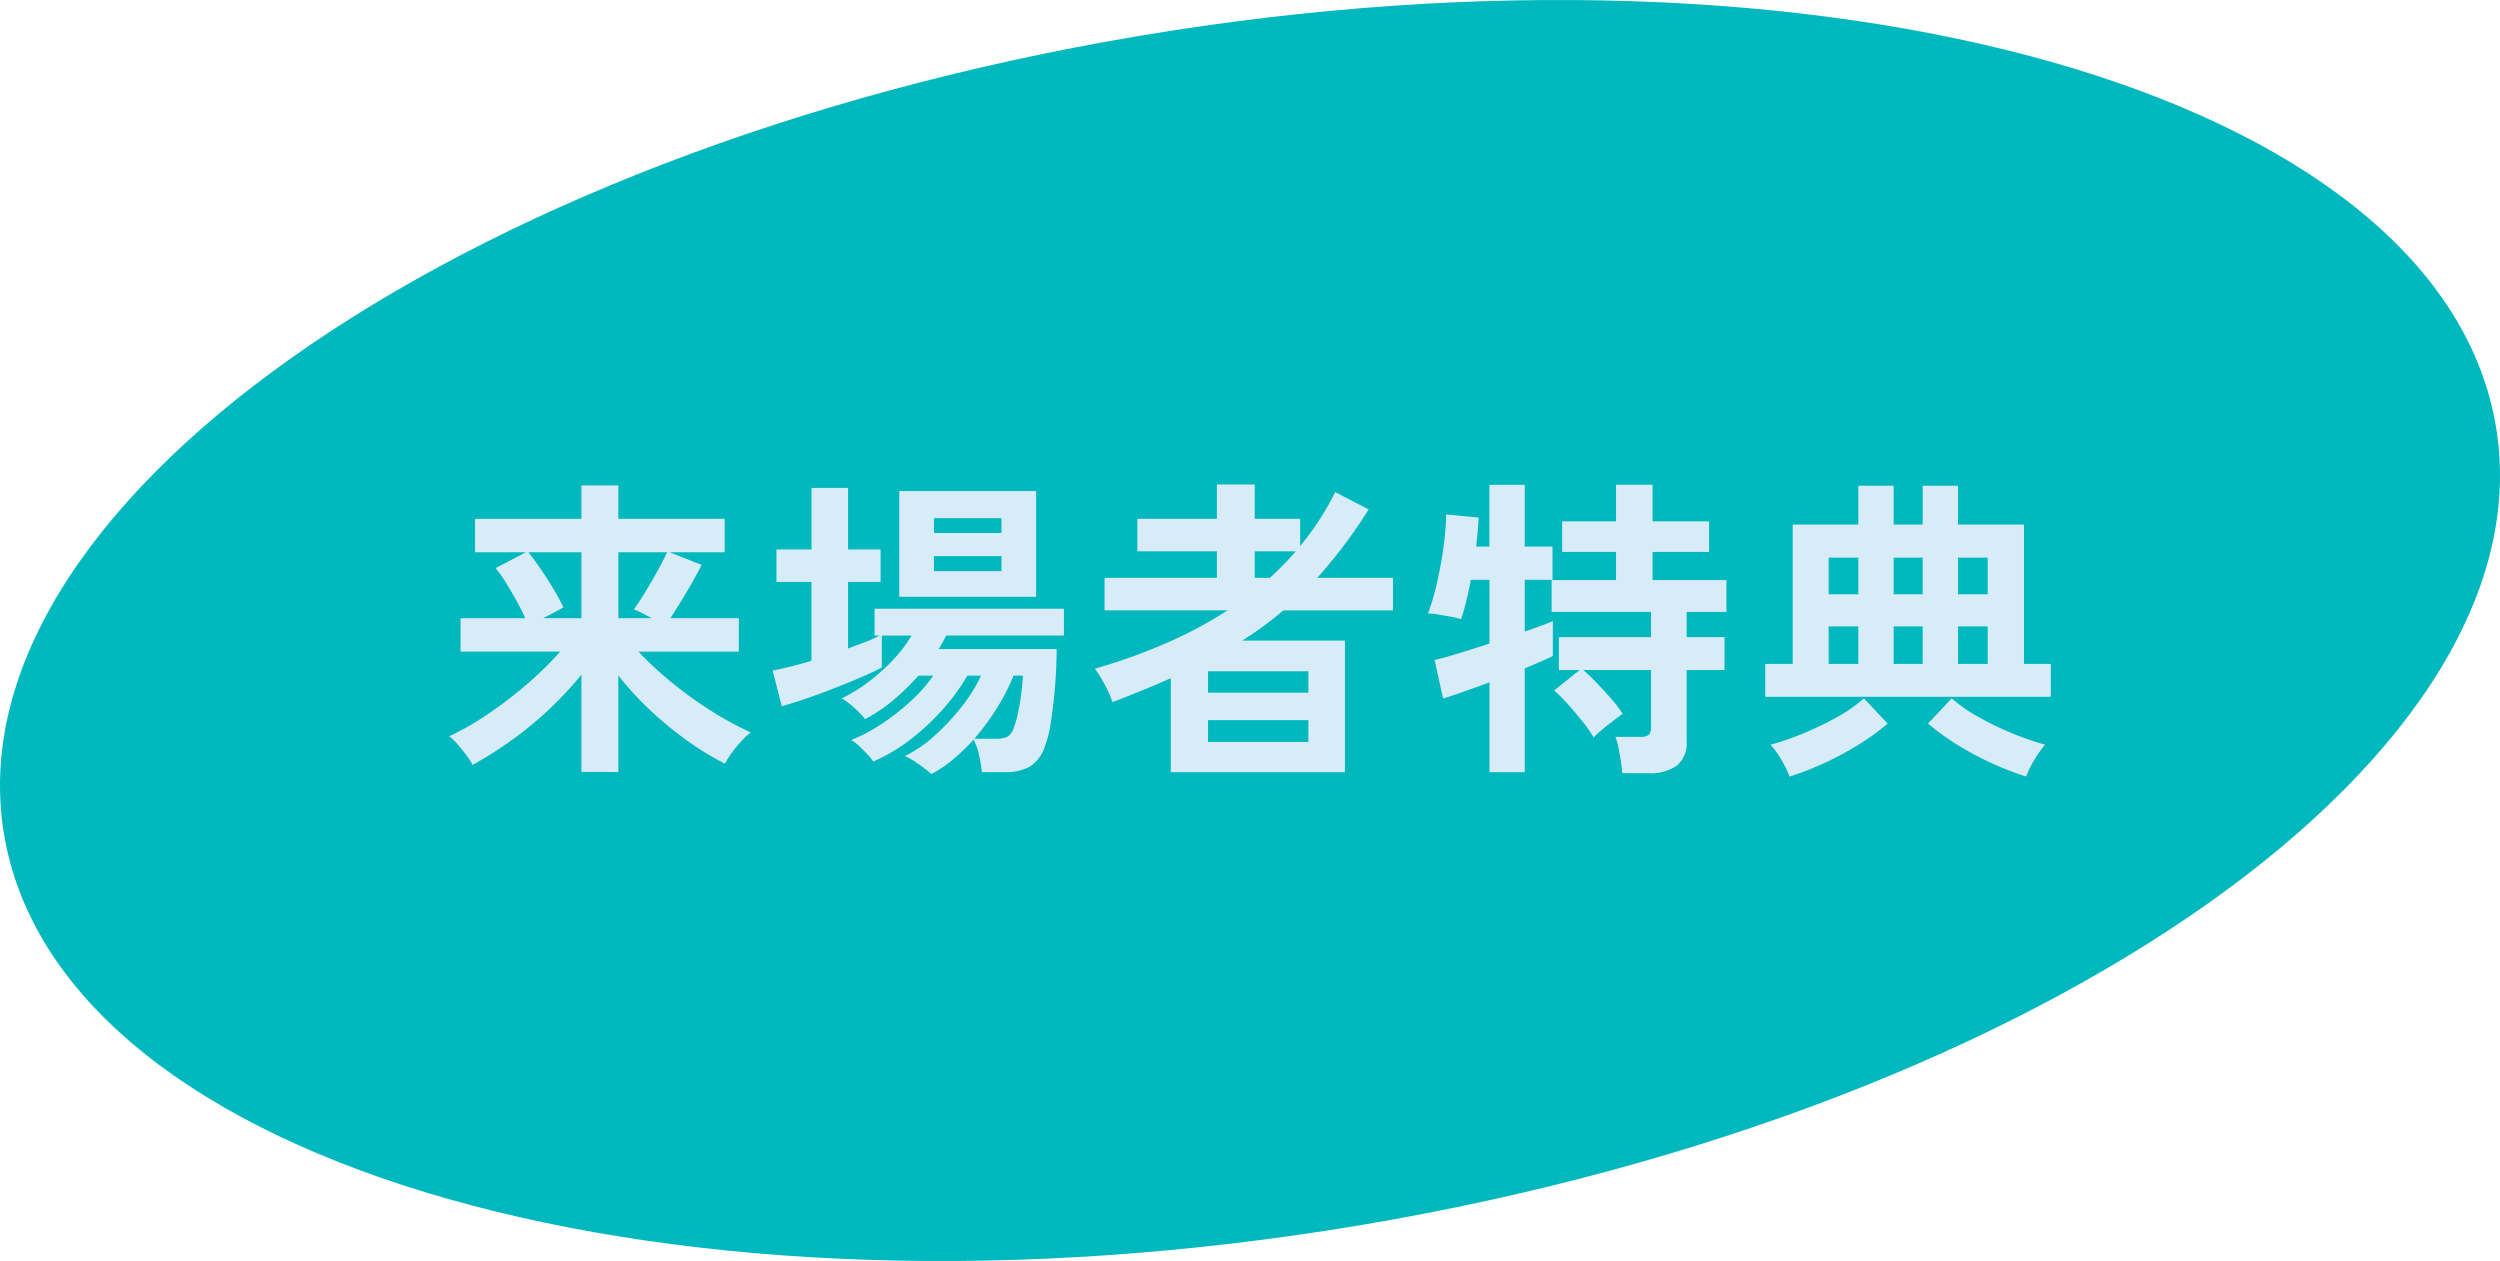 <svg xmlns="http://www.w3.org/2000/svg" width="190.157" height="95.92"><defs><clipPath id="a"><path data-name="長方形 1164" fill="none" d="M0 0h190.157v95.919H0z"/></clipPath></defs><g data-name="グループ 3471" clip-path="url(#a)"><path data-name="パス 15500" d="M86.635 2.734c52.3-8.794 98.478 4.325 103.14 29.3s-33.953 52.354-86.254 61.148S5.044 88.859.382 63.882 34.337 11.528 86.635 2.734" fill="#00b8bd"/><path data-name="パス 15501" d="M44.223 58.712V51.32a26.836 26.836 0 01-3.708 3.744 29.092 29.092 0 01-4.572 3.12 5.188 5.188 0 00-.5-.78c-.223-.3-.452-.576-.683-.84a3.715 3.715 0 00-.592-.564 20.519 20.519 0 002.9-1.656 31.617 31.617 0 002.988-2.28 26.133 26.133 0 002.556-2.5h-7.581v-2.54h4.92q-.264-.6-.659-1.32c-.265-.48-.536-.944-.817-1.392a10.146 10.146 0 00-.78-1.1L40 42.008h-3.865v-2.544h8.088V36.92h2.808v2.544h8.089v2.544h-4.177l2.424.96q-.43.864-1.092 1.98t-1.284 2.076H56.2v2.544h-7.633a26.641 26.641 0 002.628 2.424 30.063 30.063 0 002.988 2.136 24.392 24.392 0 002.928 1.584 4.74 4.74 0 00-.72.66 10.517 10.517 0 00-.719.876 5.8 5.8 0 00-.529.84 21.436 21.436 0 01-2.784-1.688 27.366 27.366 0 01-2.819-2.3 23.509 23.509 0 01-2.509-2.724v7.344zm-2.9-11.688h2.9v-5.016h-4.032q.48.6 1 1.368t.96 1.512a14.085 14.085 0 01.708 1.32zm5.712 0h2.544q-.359-.192-.732-.384a5.627 5.627 0 00-.635-.288q.384-.528.876-1.332t.947-1.632q.456-.828.7-1.38h-3.7z" fill="#d8ecf8"/><path data-name="パス 15502" d="M70.844 58.88a5.614 5.614 0 00-.551-.456 14.318 14.318 0 00-.792-.552 3.635 3.635 0 00-.672-.36 9.731 9.731 0 002.292-1.584 17.284 17.284 0 002.079-2.244 11.384 11.384 0 001.416-2.292h-1.035a15.632 15.632 0 01-1.884 2.58 17.629 17.629 0 01-2.5 2.316 12.9 12.9 0 01-2.773 1.632 4.639 4.639 0 00-.456-.552q-.312-.336-.647-.648a2.714 2.714 0 00-.576-.432A12.355 12.355 0 0067 55.1a17.082 17.082 0 002.268-1.764 11.3 11.3 0 001.717-1.944h-1.124a17.572 17.572 0 01-1.956 1.9A12.112 12.112 0 0165.8 54.7a5.606 5.606 0 00-.8-.84 6.5 6.5 0 00-.972-.744 11.834 11.834 0 002.027-1.248 14.516 14.516 0 001.885-1.688 10.256 10.256 0 001.393-1.836h-2.256v2.424q-.576.312-1.548.732t-2.076.852q-1.105.432-2.16.792t-1.825.576l-.7-2.712q.624-.12 1.381-.312t1.571-.432v-6h-2.66v-2.472h2.664v-4.68h2.784v4.68h2.472v2.472h-2.472v5.064l1.321-.5a10.294 10.294 0 001.08-.48h-.385V46.3h14.4v2.04h-8.952q-.12.24-.263.5c-.1.176-.2.352-.313.528h8.977c0 .464-.017 1.024-.048 1.68a38.52 38.52 0 01-.42 4.068 8.129 8.129 0 01-.4 1.572 2.929 2.929 0 01-1.128 1.6 3.841 3.841 0 01-2.015.444h-1.678a8.953 8.953 0 00-.216-1.3 4.991 4.991 0 00-.408-1.176 16.152 16.152 0 01-1.559 1.5 8.992 8.992 0 01-1.657 1.116M68.4 37.352h10.412v8.04H68.4zm2.641 3.192h5.136v-1.128h-5.14zm0 2.9h5.136V42.3h-5.14zm3.071 12.744h1.681a1.806 1.806 0 00.84-.156 1.205 1.205 0 00.479-.684 6.811 6.811 0 00.324-1.14q.158-.732.252-1.512t.12-1.308h-.719a15.191 15.191 0 01-1.26 2.472 18.7 18.7 0 01-1.717 2.328" fill="#d8ecf8"/><path data-name="パス 15503" d="M89.055 58.736v-7.152q-2.04.912-4.439 1.824a5.9 5.9 0 00-.336-.84q-.24-.5-.517-.972a5.783 5.783 0 00-.492-.732 43.906 43.906 0 005.376-1.92 32.291 32.291 0 004.729-2.52h-9.361v-2.472h8.544v-2.016h-6.048v-2.472h6.048v-2.616h2.88v2.616h3.456v2.064a20.763 20.763 0 002.664-4.1l2.544 1.32a37.725 37.725 0 01-3.912 5.208h5.761v2.472h-8.328q-.746.625-1.525 1.2t-1.62 1.1h7.821v10.008zm2.832-6.048h7.632v-1.632h-7.632zm0 3.744h7.632v-1.656h-7.632zm3.552-12.48h1.152q.528-.48 1.02-.984t.948-1.032h-3.12z" fill="#d8ecf8"/><path data-name="パス 15504" d="M113.293 58.736V51.9q-1.1.408-2.052.744t-1.476.48l-.648-2.928q.672-.144 1.8-.492t2.376-.756V44.1h-1.417q-.167.888-.359 1.668t-.384 1.332a4.664 4.664 0 00-.732-.18l-.948-.168a4.964 4.964 0 00-.84-.084 17.589 17.589 0 00.683-2.316q.3-1.308.493-2.676a21.324 21.324 0 00.211-2.548l2.473.24a41.697 41.697 0 01-.192 2.208h1.008v-4.7h2.688v4.7h2.112V44.1h-2.112v3.936q1.415-.48 2.136-.792V49.9q-.744.36-2.136.936v7.9zm10.1.072c-.017-.256-.052-.561-.108-.912s-.117-.7-.18-1.032a3.638 3.638 0 00-.24-.816h1.9a.983.983 0 00.648-.156.836.836 0 00.168-.612v-4.32h-5.161a13.987 13.987 0 011.045 1q.588.612 1.128 1.236a8.1 8.1 0 01.827 1.1q-.24.168-.695.516c-.305.232-.6.468-.889.708a6.285 6.285 0 00-.624.576 8.309 8.309 0 00-.827-1.2q-.54-.672-1.116-1.32a10.782 10.782 0 00-1.057-1.056l1.945-1.56h-1.584v-2.5h7.008v-1.92h-7.56v-2.42h4.9v-2.136h-4.1v-2.328h4.1v-2.784h2.779v2.784h4.3v2.328h-4.3v2.136h5.616v2.424h-3.024v1.92h2.88v2.5h-2.88v5.4a2.249 2.249 0 01-.732 1.86 3.5 3.5 0 01-2.22.588z" fill="#d8ecf8"/><path data-name="パス 15505" d="M134.269 53v-2.5h2.088V39.9h4.992v-2.956h2.688V39.9h2.208v-2.956h2.688V39.9h5.016v10.6h2.04V53zm1.848 6.072a7.408 7.408 0 00-.617-1.272 6.282 6.282 0 00-.828-1.152 21.6 21.6 0 002.58-.9 22.982 22.982 0 002.557-1.248 11.215 11.215 0 001.968-1.38l1.8 1.92a17.2 17.2 0 01-2.161 1.572 23.623 23.623 0 01-2.627 1.416 22.687 22.687 0 01-2.676 1.044m2.979-13.872h2.257v-2.784h-2.257zm0 5.3h2.257v-2.852h-2.257zm4.945-5.3h2.208v-2.784h-2.208zm0 5.3h2.208v-2.852h-2.208zm10.08 8.568a22.688 22.688 0 01-2.676-1.044 23.374 23.374 0 01-2.628-1.416 17.114 17.114 0 01-2.16-1.572l1.8-1.92a11.166 11.166 0 001.967 1.38 22.981 22.981 0 002.557 1.248 21.66 21.66 0 002.58.9 7.7 7.7 0 00-.816 1.152 7.054 7.054 0 00-.624 1.272M148.933 45.2h2.256v-2.784h-2.256zm0 5.3h2.256v-2.852h-2.256z" fill="#d8ecf8"/></g></svg>